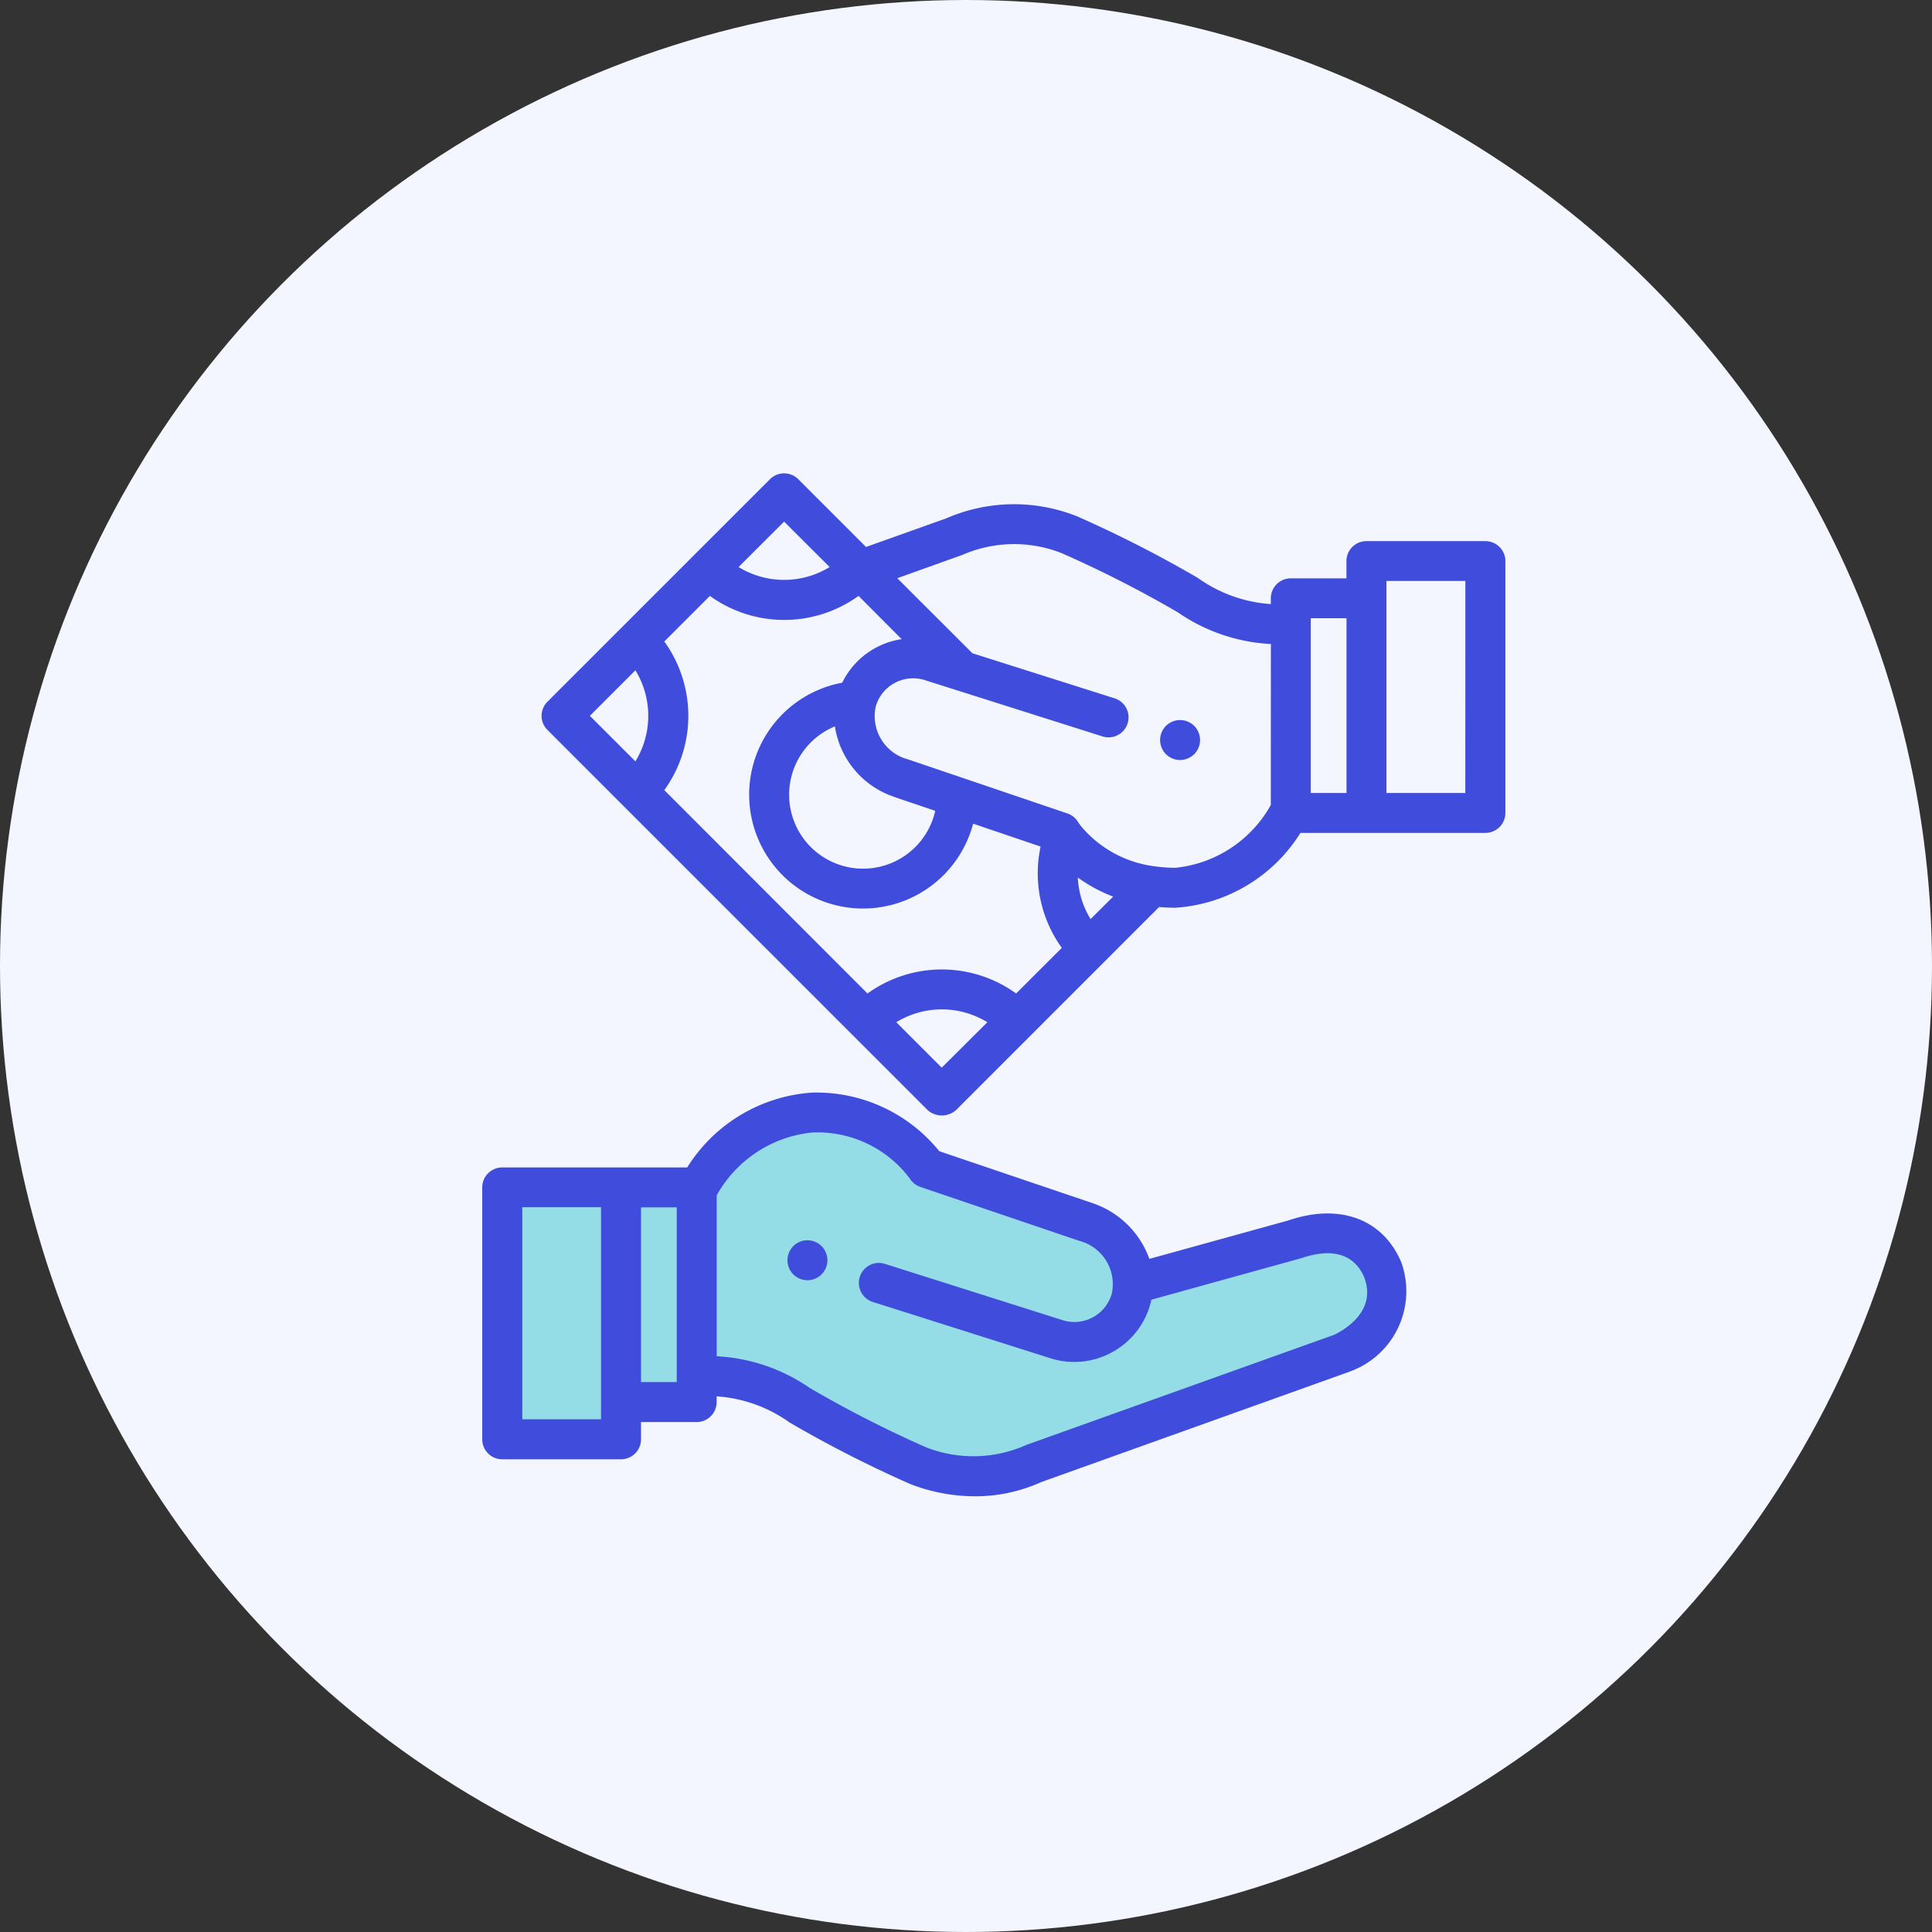 <svg xmlns="http://www.w3.org/2000/svg" width="82" height="82" viewBox="0 0 82 82">
  <rect x="0" y="0" width="82" height="82" fill="#333333" stroke="none"/>
  <g id="Group_15812" data-name="Group 15812" transform="translate(-402 -2643)">
    <circle id="Ellipse_1963" data-name="Ellipse 1963" cx="41" cy="41" r="41" transform="translate(402 2643)" fill="#f3f6ff"/>
    <path id="Path_67072" data-name="Path 67072" d="M-10159.081,7676.928l1.415-.943,6.978.565,2.452-2.452,3.018-1.32,3.395,1.32,1.415,1.886,7.544,2.263,1.037,1.792,8.487-1.792,2.074,1.792v1.415l-.849,1.415-15.465,6.129-2.829-.472-6.413-3.018-3.206-1.037v1.037h-3.489v1.509h-5.563Z" transform="translate(10582 -4983)" fill="#95dde6"/>
    <g id="payment-method_1_" data-name="payment-method (1)" transform="translate(422.468 2663.067)">
      <g id="Group_14295" data-name="Group 14295" transform="translate(12.954 32.574)">
        <g id="Group_14294" data-name="Group 14294">
          <path id="Path_67068" data-name="Path 67068" d="M154.429,384.539a.886.886,0,0,0-.048-.159.863.863,0,0,0-.078-.146.824.824,0,0,0-.234-.234.837.837,0,0,0-.147-.078.793.793,0,0,0-.159-.048.835.835,0,0,0-.331,0,.818.818,0,0,0-.159.048.859.859,0,0,0-.146.078.846.846,0,0,0-.36.539.813.813,0,0,0,0,.331.8.8,0,0,0,.048.159.785.785,0,0,0,.078.147.824.824,0,0,0,.234.234.857.857,0,0,0,.146.078.823.823,0,0,0,.159.048.814.814,0,0,0,.331,0,.8.8,0,0,0,.159-.048.839.839,0,0,0,.147-.078.824.824,0,0,0,.234-.234.838.838,0,0,0,.078-.147.858.858,0,0,0,.048-.159.814.814,0,0,0,0-.331Z" transform="translate(-152.75 -383.857)" fill="#404cdc"/>
        </g>
      </g>
      <g id="Group_14297" data-name="Group 14297" transform="translate(0 26.304)">
        <g id="Group_14296" data-name="Group 14296">
          <path id="Path_67069" data-name="Path 67069" d="M39.009,317.135,39,317.11c-.781-1.826-2.611-2.5-4.778-1.762l-5.908,1.634a3.873,3.873,0,0,0-2.4-2.362l-.022-.008-6.494-2.2a6.7,6.7,0,0,0-5.4-2.487A6.782,6.782,0,0,0,8.7,313.1H.848a.848.848,0,0,0-.848.848v10.692a.848.848,0,0,0,.848.848H5.89a.848.848,0,0,0,.848-.848v-.732H9.1a.848.848,0,0,0,.848-.848v-.244a6.012,6.012,0,0,1,3.1,1.112,51.321,51.321,0,0,0,5.095,2.6l.037.016a7.612,7.612,0,0,0,2.728.514,6.759,6.759,0,0,0,2.81-.6l13.059-4.676c.023-.008.046-.018.069-.028A3.62,3.62,0,0,0,39.009,317.135ZM5.042,323.79H1.7v-9H5.042Zm3.213-1.58H6.738v-7.415H8.255ZM36.169,320.2,23.115,324.87l-.038.015-.034.015a5.5,5.5,0,0,1-4.223.072,49.126,49.126,0,0,1-4.924-2.515,7.633,7.633,0,0,0-3.945-1.342v-6.83a5.237,5.237,0,0,1,4.043-2.666,4.894,4.894,0,0,1,4.151,1.95.848.848,0,0,0,.45.359l6.74,2.287a1.9,1.9,0,0,1,1.384,2.245,1.652,1.652,0,0,1-2.03,1.141l-7.6-2.408a.848.848,0,1,0-.512,1.617l7.611,2.412.024.007a3.329,3.329,0,0,0,2.546-.3,3.326,3.326,0,0,0,1.591-2.009q.029-.1.052-.206l6.367-1.764c.92-.314,2.127-.427,2.664.811C37.99,319.217,36.544,320.017,36.169,320.2Z" transform="translate(0 -309.922)" fill="#404cdc"/>
        </g>
      </g>
      <g id="Group_14299" data-name="Group 14299" transform="translate(28.77 10.494)">
        <g id="Group_14298" data-name="Group 14298">
          <path id="Path_67070" data-name="Path 67070" d="M340.93,124.18a.821.821,0,0,0-.049-.159.8.8,0,0,0-.078-.146.825.825,0,0,0-.234-.234.861.861,0,0,0-.146-.078.845.845,0,0,0-.49-.048.8.8,0,0,0-.159.048.836.836,0,0,0-.147.078.825.825,0,0,0-.234.234.862.862,0,0,0-.078.146.822.822,0,0,0-.048.159.814.814,0,0,0,0,.331.8.8,0,0,0,.048.159.838.838,0,0,0,.078.147.824.824,0,0,0,.234.234.836.836,0,0,0,.147.078.856.856,0,0,0,.159.048.837.837,0,0,0,.165.017.852.852,0,0,0,.166-.017.9.9,0,0,0,.159-.048.861.861,0,0,0,.146-.078.824.824,0,0,0,.234-.234.783.783,0,0,0,.078-.147.8.8,0,0,0,.049-.159.855.855,0,0,0,0-.331Z" transform="translate(-339.25 -123.498)" fill="#404cdc"/>
        </g>
      </g>
      <g id="Group_14301" data-name="Group 14301" transform="translate(2.518 0.023)">
        <g id="Group_14300" data-name="Group 14300">
          <path id="Path_67071" data-name="Path 67071" d="M69.744,2.9H64.7a.848.848,0,0,0-.848.848v.732H61.49a.848.848,0,0,0-.848.848v.244a6.013,6.013,0,0,1-3.1-1.112,51.315,51.315,0,0,0-5.095-2.6l-.037-.016a7.215,7.215,0,0,0-5.538.087L43.462,3.148,40.585.272a.848.848,0,0,0-1.2,0L29.942,9.715a.841.841,0,0,0,0,1.2L46.079,27.052a.916.916,0,0,0,1.2,0L55.9,18.43c.224.019.457.03.7.03a6.781,6.781,0,0,0,5.3-3.176h7.85a.848.848,0,0,0,.848-.848V3.743A.848.848,0,0,0,69.744,2.9ZM39.985,2.071,41.918,4a3.7,3.7,0,0,1-3.866,0ZM33.674,12.248l-1.933-1.933,1.933-1.933a3.7,3.7,0,0,1,0,3.866Zm13,13L44.747,23.32a3.692,3.692,0,0,1,3.865,0ZM49.833,22.1a5.389,5.389,0,0,0-6.309,0L34.9,13.469a5.389,5.389,0,0,0,0-6.309l1.935-1.935a5.389,5.389,0,0,0,6.309,0L44.974,7.06a3.361,3.361,0,0,0-2.523,1.849,4.833,4.833,0,1,0,5.557,5.983l2.863.972a5.414,5.414,0,0,0,.9,4.3Zm-5.156-8.337.022.008,1.7.576a3.138,3.138,0,1,1-4.259-3.584A3.754,3.754,0,0,0,44.677,13.761Zm8.315,5.179a3.709,3.709,0,0,1-.542-1.764,6.594,6.594,0,0,0,1.5.81ZM60.642,14.1A5.237,5.237,0,0,1,56.6,16.764a6.172,6.172,0,0,1-.885-.062h0a4.857,4.857,0,0,1-3.141-1.719c-.017-.025-.091-.122-.1-.138A.845.845,0,0,0,52,14.455l-6.743-2.288a1.9,1.9,0,0,1-1.384-2.244v0A1.652,1.652,0,0,1,45.9,8.781l7.6,2.408a.848.848,0,0,0,.512-1.617L47.971,7.657,47.918,7.6l0,0L44.788,4.474l2.689-.963.029-.011.009,0,.034-.015a5.5,5.5,0,0,1,4.223-.072A49.124,49.124,0,0,1,56.7,5.925a7.632,7.632,0,0,0,3.945,1.342Zm3.213-.51H62.338V6.172h1.517Zm5.042,0H65.55v-9H68.9Z" transform="translate(-29.691 -0.023)" fill="#404cdc"/>
        </g>
      </g>
    </g>
  </g>
</svg>
